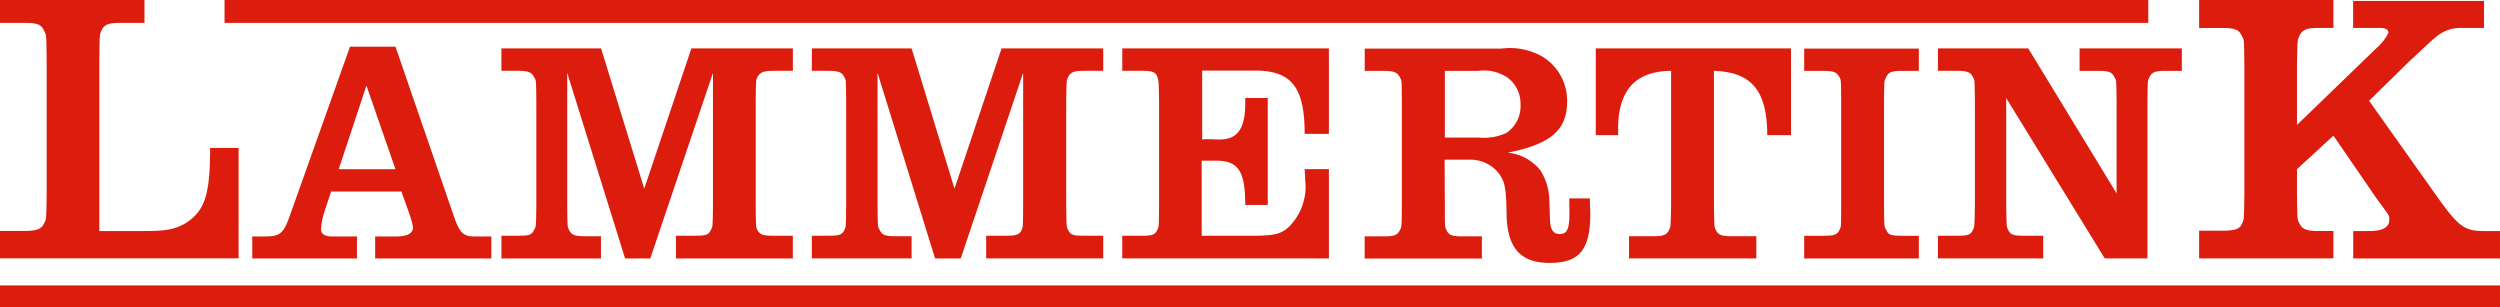 <svg id="Group_1291" data-name="Group 1291" xmlns="http://www.w3.org/2000/svg" width="161.366" height="19.845" viewBox="0 0 161.366 19.845">
  <path id="Path_106" data-name="Path 106" d="M15.961,559.787H14.123c0,3.06-.346,4.087-1.627,4.884-.762.4-1.135.483-2.9.483H6.971V554.193c.014-1.842.014-1.674.144-2.006.188-.371.464-.471,1.195-.471H9.886V550.24H.56v1.477H2.2c.742,0,1.025.1,1.188.471.165.332.165.135.184,2.006v8.5c-.019,1.847-.019,1.684-.184,2s-.446.453-1.188.453H.56v1.768h15.4Z" transform="translate(-0.56 -550.24)" fill="#dc1d0e"/>
  <path id="Path_107" data-name="Path 107" d="M127.157,575.246h1.626l4.046-11.975v8.521c-.013,1.507-.013,1.385-.148,1.633-.124.3-.344.356-.952.356H130.44v1.464h7.544v-1.464H136.7c-.611,0-.816-.055-1-.356-.1-.248-.1-.1-.112-1.633v-6.639c.014-1.508.014-1.368.112-1.627.18-.294.385-.39,1-.39h1.287v-1.449h-6.55l-3.044,9.055-2.785-9.055h-6.433v1.449h1.107c.65,0,.853.1.989.39.157.258.14.105.157,1.627v6.639c-.017,1.507-.017,1.385-.157,1.633-.137.3-.34.356-.965.356h-1.131v1.464H125.6v-1.433h-1.077c-.592,0-.831-.085-.975-.387-.114-.248-.114-.1-.126-1.633v-8.521Z" transform="translate(-86.81 -558.564)" fill="#dc1d0e"/>
  <path id="Path_108" data-name="Path 108" d="M200.577,575.246h1.656l4.028-11.975v8.521c-.008,1.507-.008,1.385-.1,1.633-.166.3-.376.356-1,.356h-1.286v1.464h7.555v-1.464h-1.282c-.621,0-.831-.055-.977-.356-.112-.248-.112-.1-.13-1.633v-6.639c.018-1.508.018-1.368.13-1.627.147-.294.356-.39.977-.39h1.282v-1.449h-6.561l-3.039,9.055-2.769-9.055h-6.439v1.449h1.1c.638,0,.842.1.993.39.122.258.111.105.122,1.627v6.639c-.011,1.507-.011,1.385-.122,1.633-.151.3-.355.356-.993.356h-1.1v1.464h6.439v-1.433h-1.082c-.621,0-.831-.085-.966-.387-.139-.248-.139-.1-.149-1.633v-8.521Z" transform="translate(-140.221 -558.564)" fill="#dc1d0e"/>
  <path id="Path_109" data-name="Path 109" d="M531.78,556.743l2.582-2.529c1.546-1.431,1.44-1.353,1.839-1.671a2.375,2.375,0,0,1,1.533-.5H539.2v-1.742h-8.45v1.742h1.767c.327,0,.527.129.509.319a3.15,3.15,0,0,1-.753.968l-5.147,4.973v-3.773c.028-1.854.028-1.672.168-2,.183-.36.431-.489,1.23-.489h.954V550.24h-8.668v1.807h1.562c.751,0,1.014.129,1.184.489.174.326.151.111.174,2V562.7c-.023,1.847-.023,1.684-.165,2s-.442.428-1.193.428h-1.562v1.792h8.668v-1.768h-.954c-.8,0-1.048-.125-1.218-.453s-.152-.123-.18-2v-1.539l2.352-2.165L532.228,563c.946,1.3.852,1.11.852,1.447,0,.457-.426.706-1.272.706h-1.051v1.768h9.474v-1.768H539.2c-1.26,0-1.647-.293-2.983-2.153Z" transform="translate(-378.864 -550.24)" fill="#dc1d0e"/>
  <path id="Path_110" data-name="Path 110" d="M464.86,561.687h-5.829v1.449h1.287c.608,0,.824.1.964.39.135.258.11.08.135,1.592v6.663c-.025,1.517-.025,1.4-.135,1.644-.14.3-.356.356-.964.356h-1.287v1.464h6.795v-1.464h-1.3c-.59,0-.8-.055-.953-.356-.113-.248-.113-.112-.137-1.644v-6.89l6.363,10.354h2.756V565.119c.011-1.474.011-1.334.139-1.592.132-.294.372-.39.979-.39h1.1v-1.449h-6.6v1.449h1.288c.6,0,.813.1.954.39.147.258.125.08.147,1.592v5.927Z" transform="translate(-333.944 -558.564)" fill="#dc1d0e"/>
  <path id="Path_111" data-name="Path 111" d="M429.772,571.825c0,1.507,0,1.385-.116,1.633-.157.3-.372.356-.983.356h-1.287v1.464h7.4v-1.464h-1.141c-.609,0-.831-.055-.955-.356-.14-.248-.14-.1-.152-1.633v-6.639c.012-1.508.012-1.368.152-1.626.123-.294.346-.39.955-.39h1.141v-1.437h-7.4v1.437h1.287c.611,0,.826.1.983.39.112.258.112.105.116,1.626Z" transform="translate(-310.932 -558.596)" fill="#dc1d0e"/>
  <path id="Path_112" data-name="Path 112" d="M378.083,561.687v5.6h1.441v-.438c0-2.473,1.142-3.7,3.421-3.714v8.656c-.028,1.537-.028,1.385-.139,1.633-.143.3-.374.387-.977.387h-1.6v1.433h8.219v-1.433h-1.6c-.663,0-.856-.085-1.008-.387-.109-.248-.109-.072-.13-1.633v-8.656c2.436.075,3.442,1.3,3.442,4.152h1.532v-5.6Z" transform="translate(-275.081 -558.564)" fill="#dc1d0e"/>
  <rect id="Rectangle_47" data-name="Rectangle 47" width="161.366" height="1.422" transform="translate(0 18.423)" fill="#dc1d0e"/>
  <path id="Path_113" data-name="Path 113" d="M74.594,573.539c-.773,0-.988-.237-1.424-1.551l-3.685-10.7H66.551l-3.809,10.7c-.468,1.366-.661,1.551-1.71,1.551h-.79v1.419H67v-1.419H65.369c-.474,0-.689-.184-.689-.473a4.426,4.426,0,0,1,.2-1.06l.449-1.367h4.538l.49,1.367a5.755,5.755,0,0,1,.26.926c0,.413-.347.608-1.131.608H68.174v1.419h7.5v-1.419ZM65.822,569.2l1.789-5.4,1.874,5.4Z" transform="translate(-43.959 -558.277)" fill="#dc1d0e"/>
  <path id="Path_114" data-name="Path 114" d="M337.95,571.4h-1.328c.012.387.012.846.012.969,0,1-.148,1.335-.627,1.335-.373,0-.586-.243-.62-.81l-.018-.455-.013-.444-.017-.478a3.78,3.78,0,0,0-.566-1.91,3.106,3.106,0,0,0-2.124-1.158c2.8-.553,3.837-1.467,3.837-3.316a3.34,3.34,0,0,0-1.492-2.821,4.194,4.194,0,0,0-2.763-.577h-8.809v1.437H324.7c.6,0,.831.105.985.4.134.264.119.1.134,1.62v6.639c-.014,1.521-.014,1.385-.134,1.633-.154.315-.388.387-.985.387h-1.283v1.433h7.567v-1.433H329.71c-.627,0-.862-.072-1-.387-.116-.248-.116-.1-.116-1.633l-.016-2.927h1.75a2.32,2.32,0,0,1,1.774.914c.369.54.456.911.477,2.677.062,2.138.915,3.071,2.781,3.071,1.913,0,2.622-.84,2.622-3.193,0-.151-.028-.582-.028-.969m-7.193-3.932h-2.167v-4.3h2.138a2.734,2.734,0,0,1,1.921.442,2.1,2.1,0,0,1,.825,1.726,2.074,2.074,0,0,1-.9,1.828,3.347,3.347,0,0,1-1.819.3" transform="translate(-235.334 -558.596)" fill="#dc1d0e"/>
  <rect id="Rectangle_48" data-name="Rectangle 48" width="124.171" height="1.477" transform="translate(14.493 0)" fill="#dc1d0e"/>
  <path id="Path_115" data-name="Path 115" d="M279.4,561.687H266.064v1.449h1.286c.936,0,1.066.134,1.076,1.311.013.356,0,.17.013.55v6.784c-.013,1.517-.013,1.4-.124,1.644-.145.3-.357.356-.966.356h-1.286v1.464H279.4v-5.763h-1.568a5.756,5.756,0,0,1,.034.666,3.655,3.655,0,0,1-.818,2.806c-.563.676-1.031.826-2.482.826h-3.376v-4.846h.911c1.451,0,1.9.662,1.9,2.856h1.453v-6.9h-1.453v.313c0,1.66-.485,2.365-1.666,2.365l-.85-.021a1.81,1.81,0,0,0-.264.021v-4.449h3.4c2.373,0,3.215,1.078,3.215,4.087H279.4Z" transform="translate(-193.625 -558.564)" fill="#dc1d0e"/>
</svg>
